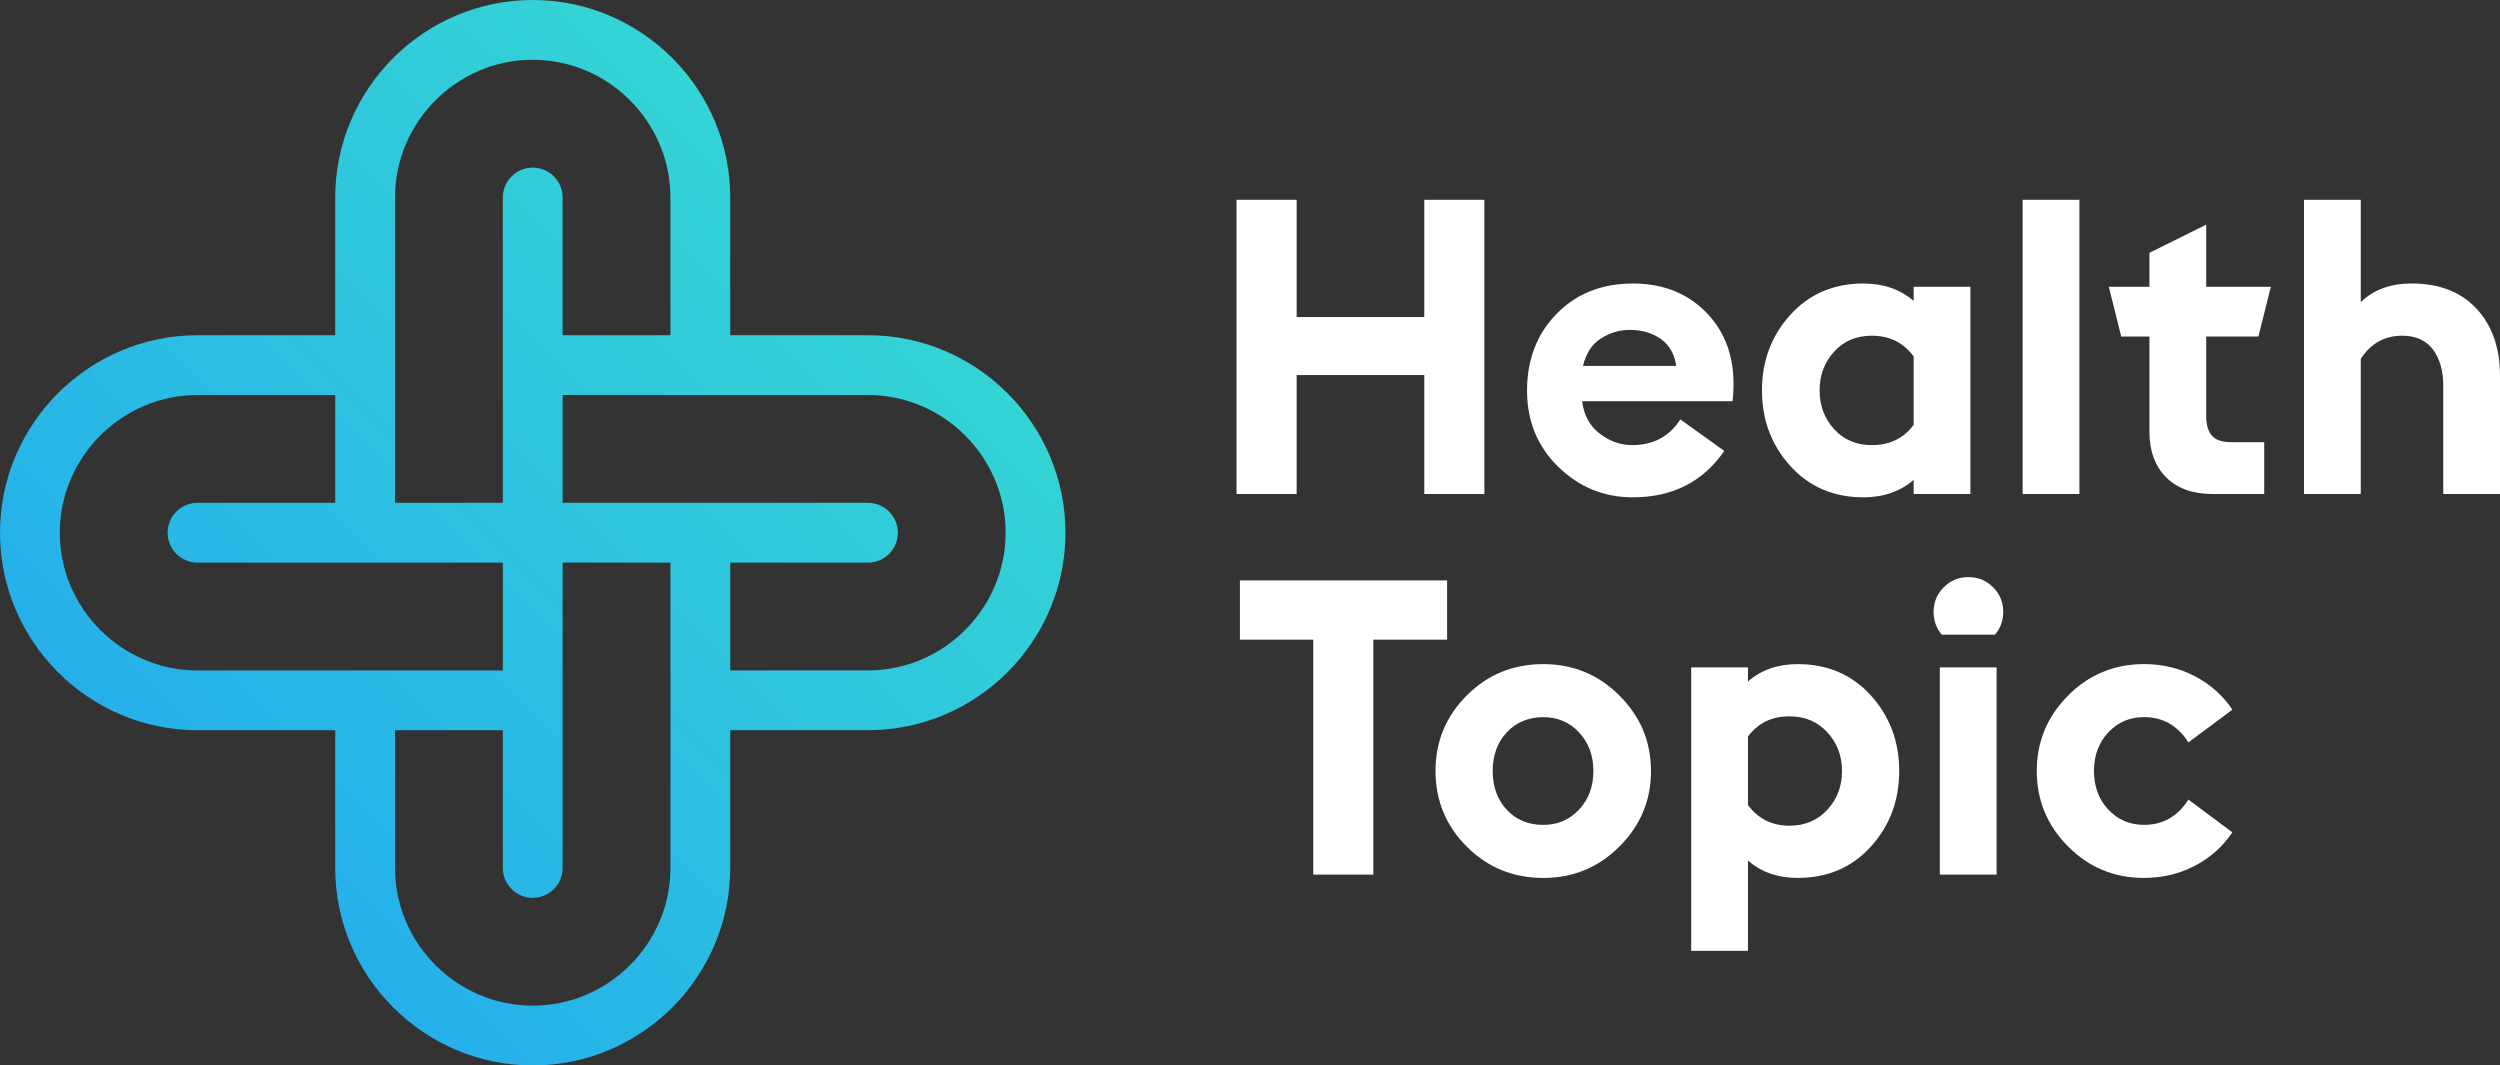 <?xml version="1.0" encoding="UTF-8"?> <svg xmlns="http://www.w3.org/2000/svg" xmlns:xlink="http://www.w3.org/1999/xlink" id="Layer_2" data-name="Layer 2" viewBox="0 0 2745.55 1170.09"><rect x="0" y="0" width="2745.55" height="1170.09" fill="#333333" stroke="none"/><defs><style> .cls-1 { fill: none; } .cls-2 { fill: url(#linear-gradient); } .cls-3 { fill: #fff; } .cls-4 { clip-path: url(#clippath); } </style><clipPath id="clippath"><path class="cls-1" d="M368.14,368.14v-151.24c0-59.67,24.39-113.91,63.7-153.22C471.13,24.39,525.37,0,585.06,0s113.92,24.39,153.21,63.68c39.31,39.29,63.69,93.53,63.69,153.22v151.24h151.24c59.68,0,113.92,24.39,153.21,63.68,39.31,39.31,63.7,93.54,63.7,153.23s-24.39,113.92-63.7,153.21c-39.29,39.29-93.53,63.69-153.21,63.69h-151.24v151.24c0,59.69-24.39,113.92-63.69,153.22-39.29,39.29-93.52,63.68-153.21,63.68s-113.92-24.39-153.21-63.68c-39.31-39.29-63.7-93.53-63.7-153.22v-151.24h-151.23c-59.69,0-113.92-24.39-153.23-63.69C24.39,698.98,0,644.74,0,585.06s24.39-113.92,63.69-153.23c39.31-39.29,93.54-63.68,153.23-63.68h151.23ZM552.22,736.28v-118.39H216.92c-18.14,0-32.84-14.71-32.84-32.83s14.69-32.85,32.84-32.85h151.23v-118.39h-151.23c-41.56,0-79.37,17.04-106.79,44.46-27.42,27.42-44.46,65.23-44.46,106.79s17.04,79.36,44.46,106.77c27.42,27.43,65.23,44.46,106.79,44.46h335.31ZM617.89,953.19c0,18.13-14.69,32.84-32.83,32.84s-32.83-14.71-32.83-32.84v-151.24h-118.39v151.24c0,41.54,17.02,79.36,44.44,106.79,27.42,27.42,65.23,44.44,106.79,44.44s79.36-17.03,106.79-44.44c27.42-27.43,44.44-65.24,44.44-106.79v-335.31h-118.39v335.31ZM617.89,552.21h335.31c18.14,0,32.83,14.71,32.83,32.85s-14.69,32.83-32.83,32.83h-151.24v118.39h151.24c41.56,0,79.37-17.02,106.78-44.46,27.42-27.42,44.44-65.23,44.44-106.77s-17.02-79.37-44.44-106.79c-27.43-27.42-65.23-44.46-106.78-44.46h-335.31v118.39ZM617.89,368.14h118.39v-151.24c0-41.54-17.02-79.36-44.44-106.77-27.43-27.43-65.23-44.46-106.79-44.46s-79.37,17.03-106.79,44.46c-27.42,27.42-44.44,65.23-44.44,106.77v335.31h118.39V216.9c0-18.13,14.69-32.84,32.83-32.84s32.83,14.71,32.83,32.84v151.24Z"></path></clipPath><linearGradient id="linear-gradient" x1="83.94" y1="1086.16" x2="1060.61" y2="109.5" gradientUnits="userSpaceOnUse"><stop offset="0" stop-color="#22a7f0"></stop><stop offset="1" stop-color="#37dbd0"></stop></linearGradient></defs><g id="Layer_1-2" data-name="Layer 1"><g class="cls-4"><rect class="cls-2" width="1170.11" height="1170.09"></rect></g><g><path class="cls-3" d="M1358.01,542.52V219.41h65.99v128.79h140.17v-128.79h65.99v323.11h-65.99v-130.61h-140.17v130.61h-65.99Z"></path><path class="cls-3" d="M1793.07,546.16c-31.56,0-58.79-11.15-81.69-33.45-22.91-22.3-34.36-50.29-34.36-83.96s10.84-62.04,32.54-84.19c21.69-22.14,49.68-33.22,83.96-33.22s62.87,11.91,83.96,35.72c21.08,23.82,29.5,54.99,25.26,93.52h-165.2c1.82,15.17,8.19,27.01,19.11,35.5,10.92,8.5,22.9,12.74,35.95,12.74,23.05,0,40.65-9.4,52.79-28.22l48.24,34.59c-23.37,33.98-56.89,50.97-100.57,50.97ZM1789.89,362.31c-11.23,0-21.77,3.11-31.63,9.33-9.86,6.22-16.46,16.31-19.8,30.26h102.39c-1.82-13.04-7.44-22.9-16.84-29.58-9.41-6.67-20.78-10.01-34.13-10.01Z"></path><path class="cls-3" d="M2101.61,542.52v-15.47c-14.87,12.74-33.22,19.11-55.07,19.11-32.77,0-59.55-11.45-80.32-34.36-20.79-22.9-31.17-50.59-31.17-83.05s10.39-60.14,31.17-83.05c20.78-22.9,47.56-34.36,80.32-34.36,21.84,0,40.2,6.37,55.07,19.11v-15.47h62.35v227.54h-62.35ZM2055.65,488.82c19.72,0,35.04-7.43,45.96-22.3v-75.09c-11.23-15.17-26.55-22.75-45.96-22.75-17,0-30.8,5.85-41.41,17.52-10.62,11.68-15.93,25.87-15.93,42.55s5.3,30.88,15.93,42.55c10.62,11.68,24.42,17.52,41.41,17.52Z"></path><path class="cls-3" d="M2221.3,542.52V219.41h62.35v323.11h-62.35Z"></path><path class="cls-3" d="M2486.61,542.52h-56.89c-21.54,0-38.45-6.07-50.74-18.2-12.29-12.13-18.43-29.13-18.43-50.97v-103.76h-30.95l-13.65-54.61h44.6v-37.32l62.35-30.95v68.26h70.99l-13.65,54.61h-57.34v86.92c0,10.01,2.12,17.37,6.37,22.07,4.25,4.71,11.38,7.05,21.39,7.05h35.95v56.89Z"></path><path class="cls-3" d="M2530.29,542.52V219.41h62.35v112.41c13.95-13.65,32.61-20.48,55.98-20.48,30.33,0,54.08,9.26,71.22,27.76,17.14,18.51,25.71,43.08,25.71,73.72v129.7h-62.35v-119.23c0-16.38-3.8-29.58-11.38-39.59-7.59-10.01-18.81-15.02-33.68-15.02-19.42,0-34.59,8.5-45.51,25.48v148.36h-62.35Z"></path></g><g><path class="cls-3" d="M1442.25,960.52v-258.03h-80.55v-65.08h227.54v65.08h-81.01v258.03h-65.99Z"></path><path class="cls-3" d="M1694.83,964.16c-33.07,0-61.06-11.45-83.96-34.36-22.91-22.9-34.36-50.59-34.36-83.05s11.45-60.14,34.36-83.05c22.9-22.9,50.89-34.36,83.96-34.36s60.68,11.53,83.74,34.59c23.05,23.06,34.59,50.67,34.59,82.83s-11.53,59.77-34.59,82.83c-23.06,23.06-50.97,34.59-83.74,34.59ZM1694.83,905.91c15.77,0,28.9-5.61,39.36-16.84,10.47-11.22,15.7-25.33,15.7-42.32s-5.23-31.1-15.7-42.32c-10.47-11.22-23.59-16.84-39.36-16.84s-29.74,5.54-40.05,16.61c-10.32,11.08-15.47,25.26-15.47,42.55s5.16,31.48,15.47,42.55c10.31,11.08,23.66,16.61,40.05,16.61Z"></path><path class="cls-3" d="M1857.29,732.98h62.35v15.47c14.56-12.74,32.77-19.11,54.61-19.11,32.77,0,59.54,11.46,80.32,34.36,20.78,22.91,31.17,50.59,31.17,83.05s-10.4,60.15-31.17,83.05c-20.79,22.91-47.56,34.36-80.32,34.36-21.84,0-40.05-6.37-54.61-19.11v99.21h-62.35v-311.28ZM1965.15,906.82c16.99,0,30.87-5.84,41.64-17.52,10.77-11.68,16.16-25.86,16.16-42.55s-5.39-30.87-16.16-42.55c-10.77-11.68-24.65-17.52-41.64-17.52-19.42,0-34.59,7.44-45.51,22.3v75.09c11.22,15.17,26.39,22.75,45.51,22.75Z"></path><path class="cls-3" d="M2190.87,697.03h-58.25c-6.07-6.98-9.1-15.32-9.1-25.03,0-10.62,3.71-19.64,11.15-27.08s16.45-11.15,27.08-11.15,19.64,3.72,27.08,11.15c7.43,7.44,11.15,16.46,11.15,27.08,0,9.71-3.04,18.05-9.1,25.03ZM2130.34,960.52v-227.54h62.35v227.54h-62.35Z"></path><path class="cls-3" d="M2354.69,964.16c-32.77,0-60.61-11.53-83.51-34.59-22.91-23.05-34.36-50.66-34.36-82.83s11.45-59.77,34.36-82.83c22.9-23.05,50.74-34.59,83.51-34.59,20.32,0,38.98,4.48,55.98,13.42,16.99,8.95,30.64,21.16,40.96,36.63l-48.24,35.95c-11.83-18.5-28.07-27.76-48.69-27.76-15.78,0-28.9,5.62-39.37,16.84-10.47,11.23-15.7,25.33-15.7,42.32s5.23,31.1,15.7,42.32c10.47,11.23,23.59,16.84,39.37,16.84,20.63,0,36.86-9.25,48.69-27.76l48.24,35.95c-10.32,15.47-23.97,27.69-40.96,36.63-17,8.95-35.65,13.42-55.98,13.42Z"></path></g></g></svg> 